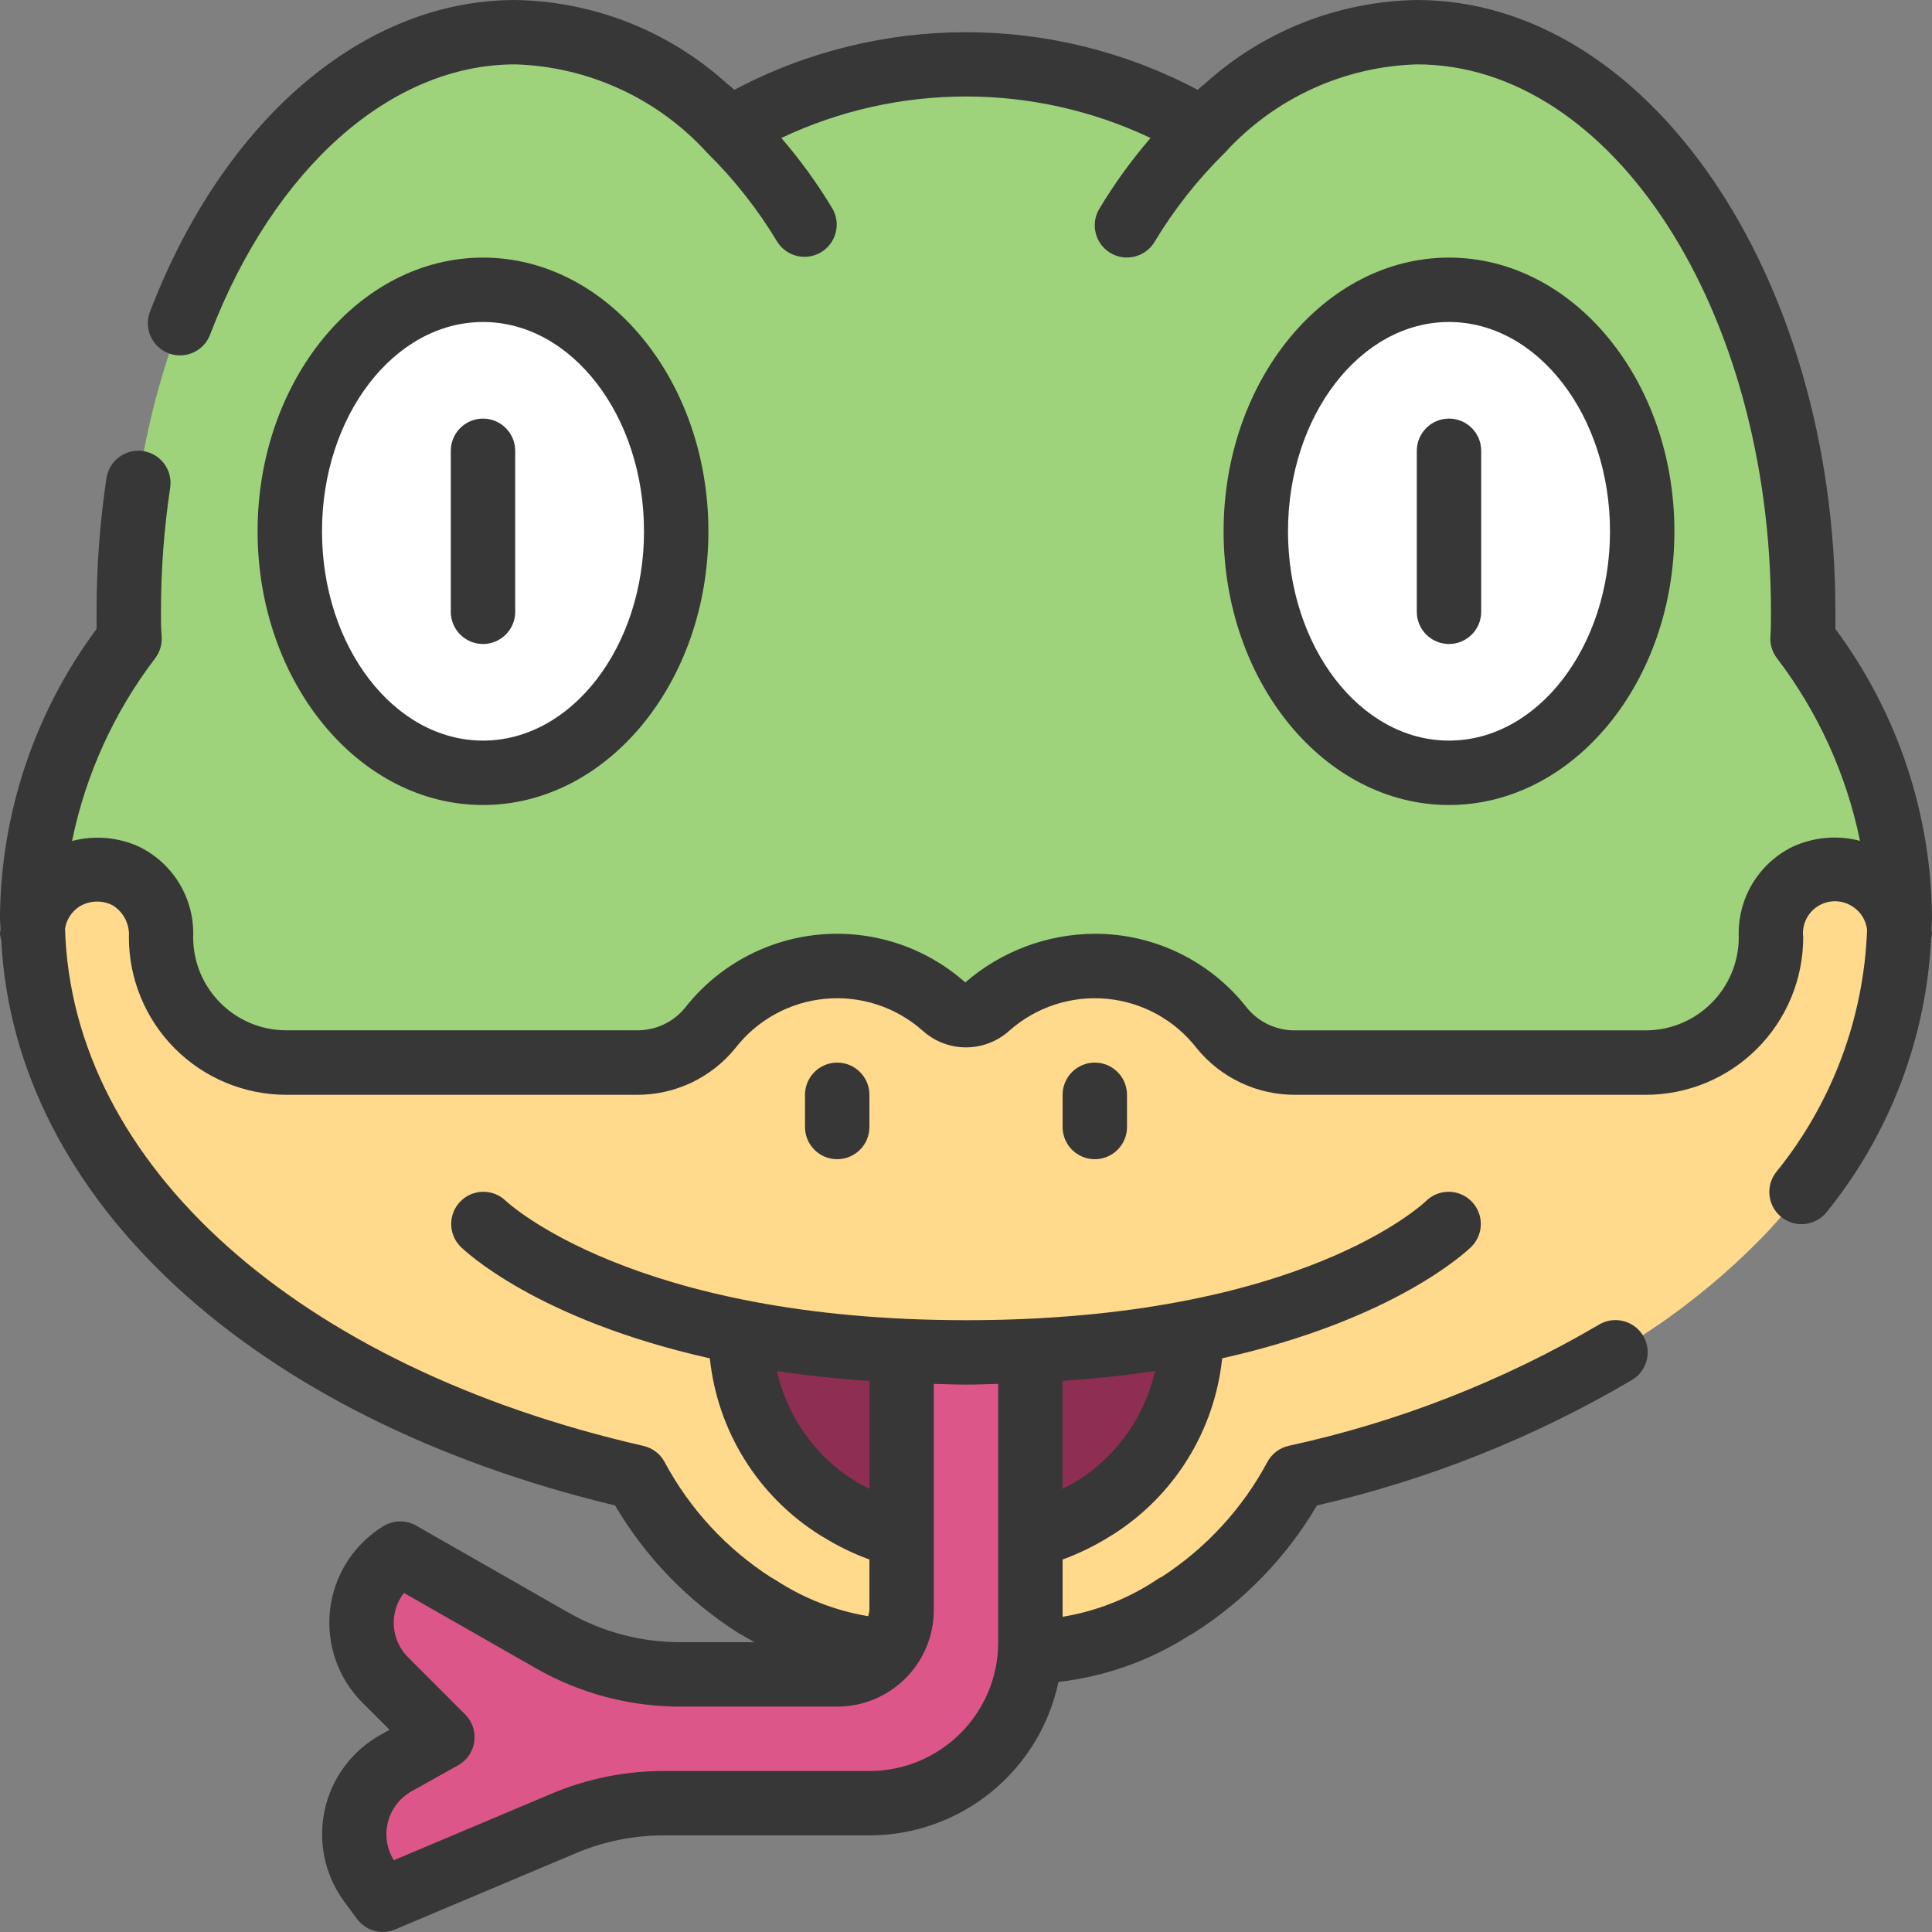 <svg xmlns="http://www.w3.org/2000/svg" height="512" viewBox="0 0 60 60" width="512"><rect x="0" y="0" width="60" height="60" fill="#808080" stroke="none"/><g id="020---Snake" fill="none"><path id="Path" d="m31.98 51.33c1.599-.058 3.152-.552 4.49-1.43.01-.01.02-.01.03-.02h.02c1.565-.99 2.846-2.368 3.72-4 10.97-2.51 18.76-9.03 18.76-17.38-.037-3.138-1.097-6.179-3.02-8.66.02-.28.02-.56.02-.84 0-9.94-5.37-18-12-18-2.543.069-4.95 1.166-6.67 3.04-2.197-1.369-4.742-2.077-7.33-2.04-2.588-.037-5.133.671-7.33 2.04-1.72-1.874-4.127-2.971-6.67-3.04-6.63 0-12 8.06-12 18 0 .28 0 .56.02.84-1.923 2.481-2.983 5.522-3.02 8.66 0 8.35 7.79 14.87 18.76 17.38.874 1.632 2.155 3.01 3.72 4h.02c.01.01.02.01.03.02 1.195.786 2.566 1.264 3.99 1.39z" fill="#9ed27b"></path><path id="Path" d="m58.99 28.8v.03c-.01.26-.02.51-.04.76-.02.22-.04.44-.07.66-.01.07-.02.14-.03.2-.03.21-.07.42-.11.62 0 .02 0 .03-.01.04-.04.23-.1.46-.16.69v.02c-.06.24-.13.47-.21.71s-.16.47-.25.7-.17.44-.27.66l-.06.12c-.08.18-.17.36-.25.54-.04.06-.07.12-.1.17-.09.185-.19.366-.3.54-.12.22-.26.44-.4.65-.1.16-.2.31-.31.46-.111.17-.231.333-.36.49-.19.26-.4.51-.61.76-.16.19-.32.37-.48.55-1.036 1.095-2.182 2.08-3.42 2.94-.22.14-.44.3-.67.44-.71.46-1.46.9-2.24 1.31-2.046 1.051-4.194 1.892-6.41 2.51-.65.18-1.32.35-1.99.51-.874 1.632-2.155 3.01-3.72 4h-.02c-.01.01-.02.01-.03.02-1.338.878-2.891 1.372-4.49 1.43l-2.67-.02-1.79-.02c-1.424-.126-2.795-.604-3.99-1.39-.01-.01-.02-.01-.03-.02h-.02c-1.565-.99-2.846-2.368-3.72-4-10.82-2.48-18.55-8.86-18.75-17.05v-.03c.055-.713.487-1.342 1.132-1.65.645-.308 1.405-.249 1.995.155.59.404.919 1.092.863 1.805.001 2.148 1.742 3.889 3.89 3.89h10.87c.888.017 1.733-.378 2.29-1.07.85-1.091 2.113-1.782 3.49-1.909 1.377-.127 2.745.321 3.78 1.239.386.35.974.35 1.36 0 1.035-.917 2.403-1.366 3.78-1.239 1.377.127 2.64.818 3.49 1.909.557.692 1.402 1.087 2.29 1.07h10.87c2.148-.001 3.889-1.742 3.89-3.89-.043-.733.318-1.431.94-1.82.042-.034.089-.061.14-.08.591-.299 1.292-.287 1.873.03s.969.901 1.037 1.56z" fill="#ffd98c"></path><path id="Path" d="m37 41.5c-.021 2.173-1.153 4.185-3 5.33h-.01c-.611.404-1.283.707-1.99.9h-4c-.707-.193-1.379-.496-1.99-.9h-.01c-1.847-1.145-2.979-3.157-3-5.33-.002-.04.002-.081.01-.12 0 0 0-.01.01 0 2.302.428 4.639.636 6.98.62 2.341.016 4.678-.192 6.98-.62.01-.01.01 0 .01 0 .008.039.012.08.01.12z" fill="#8e2e53"></path><ellipse id="Oval" cx="15" cy="16.5" fill="#fff" rx="6" ry="7.5"></ellipse><ellipse id="Oval" cx="45" cy="16.5" fill="#fff" rx="6" ry="7.5"></ellipse><path id="Path" d="m32 41.96v9.04c.003.11-.003.221-.02.33-.174 2.624-2.35 4.665-4.98 4.67h-6.38c-1.069-.003-2.127.212-3.11.63l-5.62 2.37-.42-.57c-.415-.584-.563-1.318-.407-2.018.156-.7.602-1.3 1.227-1.652l1.45-.81-1.77-1.77c-.548-.544-.816-1.31-.726-2.077.09-.767.527-1.45 1.186-1.853l4.73 2.7c1.206.69 2.571 1.052 3.96 1.05h4.88c1.103-.003 1.997-.897 2-2v-8.04z" fill="#dd5689"></path><g fill="#373737"><path id="Shape" d="m.039 29.193c.4 8.03 7.768 14.847 19.062 17.56.948 1.609 2.264 2.97 3.841 3.97.034.021.07.04.106.057.123.081.259.145.386.22h-2.312c-1.217-0-2.413-.317-3.47-.92l-4.726-2.7c-.316-.181-.707-.176-1.018.014-.92.563-1.531 1.517-1.657 2.589-.126 1.072.247 2.141 1.012 2.902l.835.835-.3.168c-.873.493-1.496 1.334-1.712 2.313-.216.979-.006 2.004.578 2.819l.421.572c.188.254.484.405.8.406.133 0.0.265-.027.388-.079l5.619-2.37c.863-.364 1.79-.551 2.727-.549h6.381c2.836-.004 5.284-1.99 5.871-4.765 1.452-.167 2.846-.664 4.077-1.452.038-.018.075-.038.11-.06 1.577-1 2.893-2.361 3.841-3.97 3.444-.79 6.745-2.105 9.788-3.9.306-.185.49-.519.483-.876-.007-.357-.204-.684-.517-.856-.313-.172-.694-.165-1.0.02-2.992 1.756-6.244 3.026-9.635 3.761-.284.065-.526.25-.662.508-.774 1.443-1.899 2.666-3.272 3.558-.054.024-.105.053-.153.087l-.022.014c-.878.582-1.87.971-2.909 1.142v-1.779c.51-.186.999-.425 1.459-.713.028-.015.056-.031.082-.048 1.92-1.208 3.179-3.231 3.414-5.487 5.394-1.208 7.627-3.351 7.752-3.477.379-.392.374-1.016-.012-1.402s-1.009-.391-1.402-.012c-.037.037-3.828 3.707-14.293 3.707-10.358 0-14.26-3.675-14.293-3.707-.392-.379-1.016-.374-1.402.012s-.391 1.009-.012 1.402c.125.126 2.358 2.269 7.752 3.477.235 2.256 1.494 4.279 3.414 5.487.025.017.052.032.079.046.461.289.951.528 1.462.715v1.568c-.006.065-.019.13-.039.192-1.025-.171-2.003-.553-2.873-1.122-.039-.026-.079-.05-.118-.071l-.034-.017c-1.382-.892-2.515-2.12-3.292-3.57-.136-.258-.378-.443-.662-.508-10.756-2.46-17.75-8.743-17.962-16.064.043-.279.203-.527.439-.682.317-.197.713-.212 1.044-.04.338.21.53.591.5.987-.001 1.297.513 2.542 1.43 3.46.916.918 2.16 1.434 3.457 1.435h10.873c1.193.01 2.326-.525 3.077-1.453.678-.874 1.688-1.427 2.79-1.529 1.101-.102 2.196.256 3.023.99.765.692 1.929.692 2.694 0 .828-.734 1.922-1.092 3.023-.99 1.101.102 2.111.656 2.79 1.529.751.928 1.884 1.462 3.077 1.453h10.873c1.298-0 2.542-.516 3.459-1.434.917-.918 1.432-2.163 1.431-3.461-.048-.386.134-.765.466-.969.332-.204.752-.195 1.075.022.247.161.409.423.443.716-.1 2.742-1.086 5.378-2.811 7.512-.229.281-.288.664-.154 1.001s.44.575.799.622c.359.047.716-.104.933-.395 1.945-2.415 3.073-5.385 3.223-8.482.012-.043.02-.087.026-.132 0-.043-.014-.083-.016-.125 0-.126.016-.249.016-.375-.023-3.231-1.073-6.372-3-8.966 0-.178 0-.355 0-.534 0-10.477-5.832-19-13-19-2.453.04-4.807.976-6.617 2.632-.012.009-.027.011-.038.021-.031.027-.059.058-.09.084s-.041.034-.062.052c-4.499-2.385-9.887-2.385-14.386 0-.021-.018-.042-.033-.062-.052s-.059-.057-.09-.084c-.011-.01-.026-.012-.038-.022-1.811-1.655-4.164-2.591-6.617-2.631-4.694 0-9.035 3.694-11.327 9.641-.145.337-.094.726.132 1.014s.593.429.954.367c.361-.062.66-.316.778-.664 1.988-5.159 5.614-8.359 9.462-8.359 2.276.069 4.427 1.059 5.959 2.743.841.827 1.574 1.758 2.182 2.769.29.458.893.601 1.358.323.465-.278.624-.877.358-1.349-.467-.777-.999-1.513-1.591-2.2 3.629-1.718 7.837-1.718 11.466 0-.592.687-1.124 1.423-1.591 2.2-.283.474-.129 1.088.345 1.371.474.283 1.088.129 1.371-.345.608-1.011 1.342-1.941 2.183-2.768 1.533-1.685 3.683-2.675 5.96-2.744 6.065 0 11 7.626 11 17 0 .257 0 .514-.018.771-.015.239.056.475.2.666 1.278 1.674 2.161 3.614 2.583 5.677-.697-.183-1.435-.118-2.09.182-1.067.521-1.724 1.625-1.675 2.811-.001 1.596-1.294 2.891-2.89 2.893h-10.873c-.578.01-1.13-.242-1.5-.686-1.136-1.463-2.885-2.317-4.737-2.314-1.478.007-2.904.543-4.021 1.511-1.24-1.1-2.879-1.637-4.53-1.486-1.65.152-3.164.979-4.183 2.286-.37.445-.922.697-1.5.687h-10.876c-1.596-.002-2.888-1.295-2.89-2.891.048-1.184-.608-2.285-1.672-2.807-.654-.301-1.393-.365-2.089-.181.422-2.063 1.305-4.004 2.583-5.678.144-.191.215-.427.2-.666-.022-.261-.022-.518-.022-.775-.001-1.289.095-2.576.286-3.851.083-.546-.293-1.056-.839-1.139s-1.056.293-1.139.839c-.206 1.374-.309 2.762-.308 4.151v.534c-1.927 2.594-2.977 5.735-3 8.966 0 .116.016.23.019.345 0 .053-.019.1-.019.155.006.065.02.13.039.193zm33.494 16.747c-.033.018-.066.038-.1.058-.137.091-.29.161-.436.241v-3.353c1.025-.073 1.989-.175 2.874-.309-.312 1.383-1.151 2.589-2.338 3.363zm-2.533-2.963v8.023c0 2.209-1.791 4-4 4h-6.381c-1.202-.002-2.393.239-3.5.708l-4.889 2.063c-.219-.354-.285-.782-.182-1.185.103-.403.366-.747.728-.953l1.451-.81c.273-.153.459-.425.502-.736s-.062-.623-.283-.844l-1.772-1.773c-.542-.538-.597-1.396-.13-2l4.116 2.349c1.36.774 2.897 1.181 4.462 1.181h4.878c1.657 0 3-1.343 3-3v-7.023c.334.008.653.023 1 .023s.666-.015 1-.023zm-4.436 3.023c-.03-.02-.062-.039-.094-.056-1.19-.773-2.03-1.981-2.342-3.365.885.135 1.848.237 2.872.309v3.353c-.146-.082-.3-.152-.436-.241z"></path><path id="Shape" d="m15 25c3.859 0 7-3.813 7-8.5s-3.141-8.5-7-8.5-7 3.813-7 8.5 3.141 8.5 7 8.5zm0-15c2.757 0 5 2.916 5 6.5s-2.243 6.5-5 6.5-5-2.916-5-6.5 2.243-6.5 5-6.5z"></path><path id="Shape" d="m45 25c3.859 0 7-3.813 7-8.5s-3.141-8.5-7-8.5-7 3.813-7 8.5 3.141 8.5 7 8.5zm0-15c2.757 0 5 2.916 5 6.5s-2.243 6.5-5 6.5-5-2.916-5-6.5 2.243-6.5 5-6.5z"></path><path id="Path" d="m25 34v1c0 .552.448 1 1 1s1-.448 1-1v-1c0-.552-.448-1-1-1s-1 .448-1 1z"></path><path id="Path" d="m33 34v1c0 .552.448 1 1 1s1-.448 1-1v-1c0-.552-.448-1-1-1s-1 .448-1 1z"></path><path id="Path" d="m15 20c.552 0 1-.448 1-1v-5c0-.552-.448-1-1-1s-1 .448-1 1v5c0 .552.448 1 1 1z"></path><path id="Path" d="m45 20c.552 0 1-.448 1-1v-5c0-.552-.448-1-1-1s-1 .448-1 1v5c0 .552.448 1 1 1z"></path></g></g></svg>